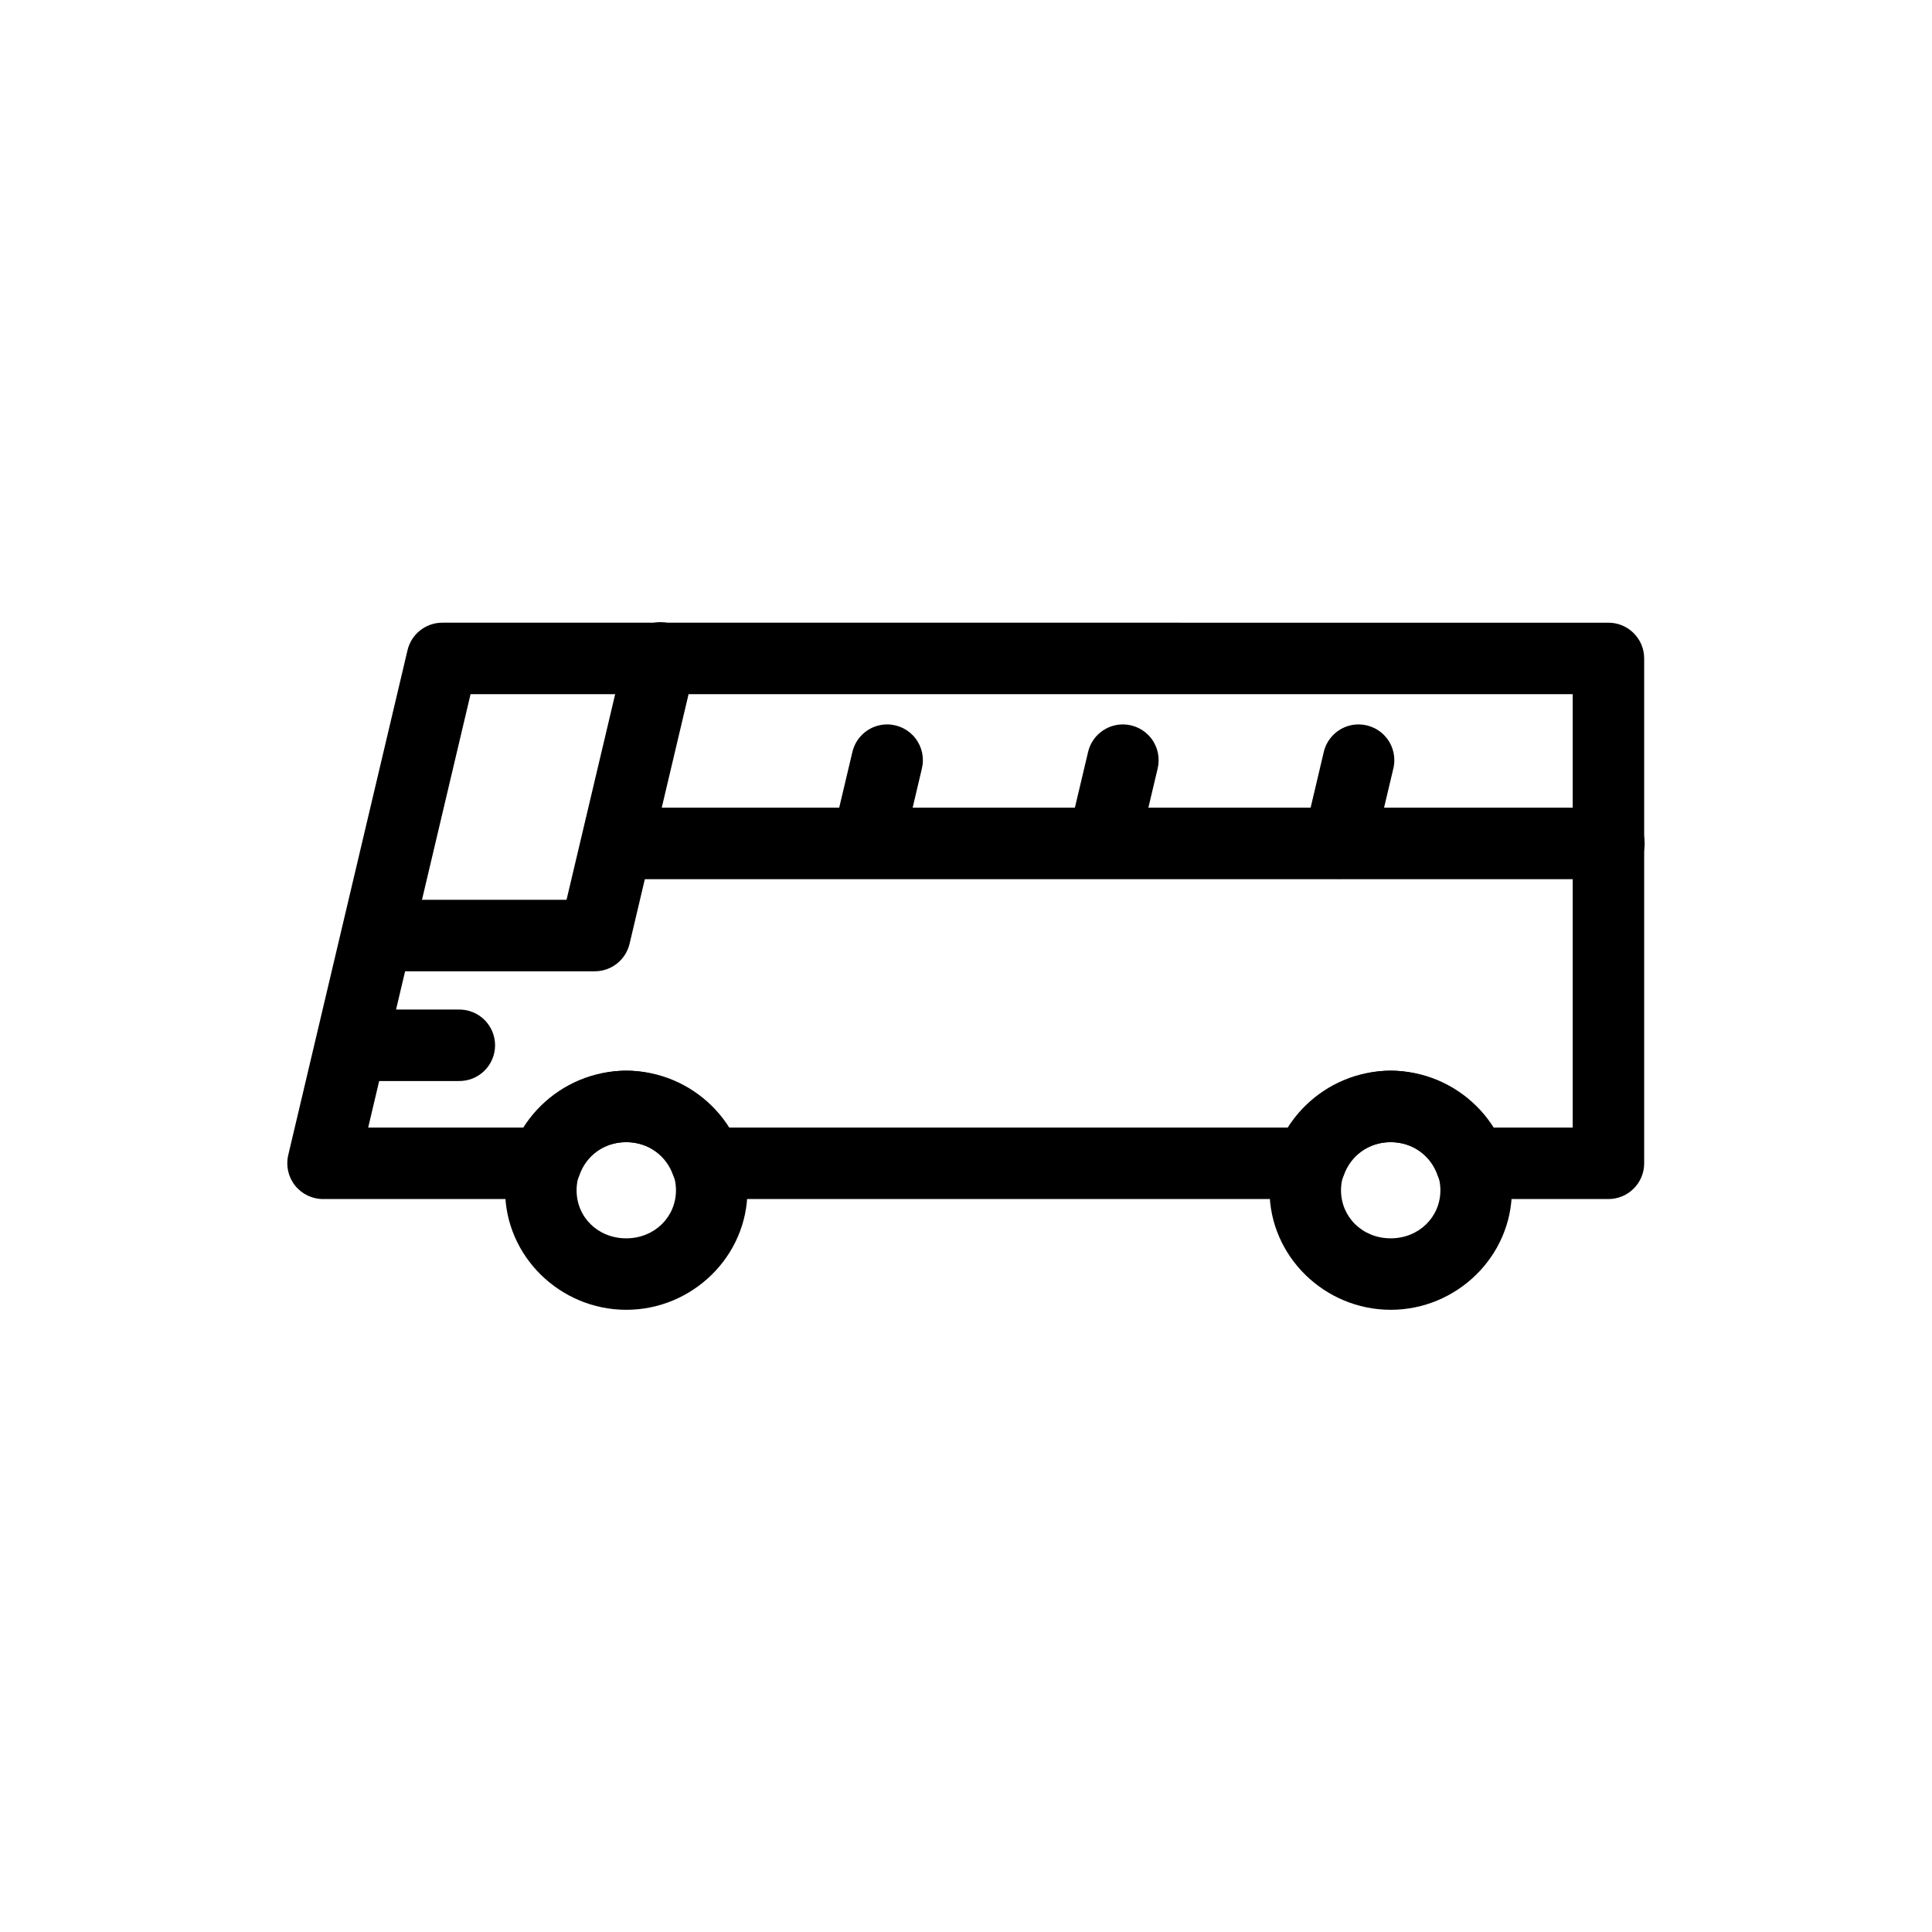 <?xml version="1.0" encoding="UTF-8"?>
<!-- Uploaded to: ICON Repo, www.svgrepo.com, Generator: ICON Repo Mixer Tools -->
<svg fill="#000000" width="800px" height="800px" version="1.1" viewBox="144 144 512 512" xmlns="http://www.w3.org/2000/svg">
 <g>
  <path d="m441.74 335.98c-4.504-0.078-8.438 3.023-9.414 7.418l-5.106 21.547v0.004c-0.578 2.445-0.164 5.019 1.156 7.156 1.32 2.141 3.438 3.668 5.883 4.246 2.445 0.578 5.019 0.16 7.156-1.156 2.141-1.32 3.668-3.438 4.246-5.883l5.106-21.547c0.703-2.805 0.09-5.777-1.668-8.074-1.758-2.293-4.469-3.66-7.359-3.711z"/>
  <path d="m504.2 335.98c-4.5-0.078-8.438 3.023-9.414 7.418l-5.086 21.547v0.004c-0.672 2.473-0.309 5.113 1.004 7.32 1.309 2.203 3.457 3.781 5.953 4.371 2.496 0.594 5.125 0.145 7.285-1.234 2.16-1.383 3.668-3.582 4.18-6.094l5.106-21.547c0.707-2.805 0.094-5.777-1.664-8.074-1.762-2.297-4.469-3.66-7.363-3.711z"/>
  <path d="m379.28 335.98c-4.5-0.078-8.438 3.023-9.414 7.418l-5.106 21.547v0.004c-1.203 5.09 1.949 10.195 7.039 11.402 5.094 1.203 10.199-1.945 11.402-7.039l5.086-21.547c0.707-2.801 0.098-5.773-1.66-8.066-1.754-2.293-4.457-3.664-7.348-3.719z"/>
  <path d="m319.2 308.88c-4.504-0.078-8.441 3.023-9.414 7.418l-15.648 66.16h-49.016v0.004c-2.535-0.035-4.981 0.945-6.785 2.727-1.805 1.777-2.82 4.207-2.82 6.742s1.016 4.965 2.82 6.742c1.805 1.781 4.25 2.766 6.785 2.727h56.508-0.004c4.391 0 8.203-3.016 9.215-7.285l17.367-73.469c0.699-2.797 0.082-5.762-1.672-8.055-1.75-2.289-4.453-3.652-7.336-3.711z"/>
  <path d="m307.73 358.05c-2.535-0.035-4.981 0.945-6.785 2.727-1.805 1.781-2.82 4.211-2.82 6.746 0 2.535 1.016 4.965 2.82 6.742 1.805 1.781 4.25 2.762 6.785 2.727h262.52c2.535 0.035 4.977-0.945 6.781-2.727 1.809-1.777 2.824-4.207 2.824-6.742 0-2.535-1.016-4.965-2.824-6.746-1.805-1.781-4.246-2.762-6.781-2.727z"/>
  <path d="m240.37 411.54c-2.535-0.035-4.981 0.949-6.785 2.727-1.805 1.781-2.82 4.211-2.82 6.746 0 2.535 1.016 4.961 2.82 6.742 1.805 1.781 4.25 2.762 6.785 2.727h25.23-0.004c2.535 0.035 4.981-0.945 6.785-2.727 1.805-1.781 2.82-4.207 2.82-6.742 0-2.535-1.016-4.965-2.82-6.746-1.805-1.777-4.25-2.762-6.785-2.727h-25.23z"/>
  <path d="m261.21 309.02c-4.387 0-8.199 3.016-9.211 7.285l-31.609 133.8c-0.668 2.816-0.008 5.785 1.785 8.055 1.797 2.269 4.531 3.598 7.426 3.598h59.023c4.035 0.004 7.625-2.551 8.949-6.363 1.738-5.012 6.434-8.711 12.395-8.711 5.91 0 10.645 3.695 12.395 8.711 1.32 3.805 4.902 6.359 8.934 6.363h159.92-0.004c4.023-0.004 7.606-2.547 8.934-6.344 1.746-5.016 6.488-8.73 12.395-8.73s10.645 3.699 12.395 8.711h-0.004c1.324 3.805 4.906 6.359 8.938 6.363h36.383c5.227 0 9.469-4.238 9.469-9.469v-133.8c0-5.231-4.242-9.469-9.469-9.469zm7.492 18.941h292.08v114.86h-22.73c-5.758-8.566-14.434-15.074-25.508-15.074s-19.75 6.508-25.508 15.074h-151.56c-5.758-8.566-14.434-15.074-25.508-15.074-11.086 0-19.77 6.508-25.523 15.074h-42.875l27.133-114.86z"/>
  <path d="m309.97 427.74c-17.555 0-32.109 14.23-32.109 31.703 0 17.473 14.582 31.668 32.109 31.668 17.5 0 32.109-14.168 32.109-31.668 0-17.496-14.586-31.703-32.109-31.703zm0 18.941c7.461 0 13.168 5.695 13.168 12.762 0 7.066-5.684 12.727-13.168 12.727-7.551 0-13.168-5.633-13.168-12.727s5.641-12.762 13.168-12.762z"/>
  <path d="m512.55 427.74c-17.523 0-32.109 14.207-32.109 31.703 0 17.496 14.609 31.668 32.109 31.668s32.109-14.168 32.109-31.668c0-17.496-14.586-31.703-32.109-31.703zm0 18.941c7.461 0 13.168 5.695 13.168 12.762 0 7.066-5.684 12.727-13.168 12.727s-13.168-5.656-13.168-12.727c0-7.066 5.707-12.762 13.168-12.762z"/>
 </g>
</svg>